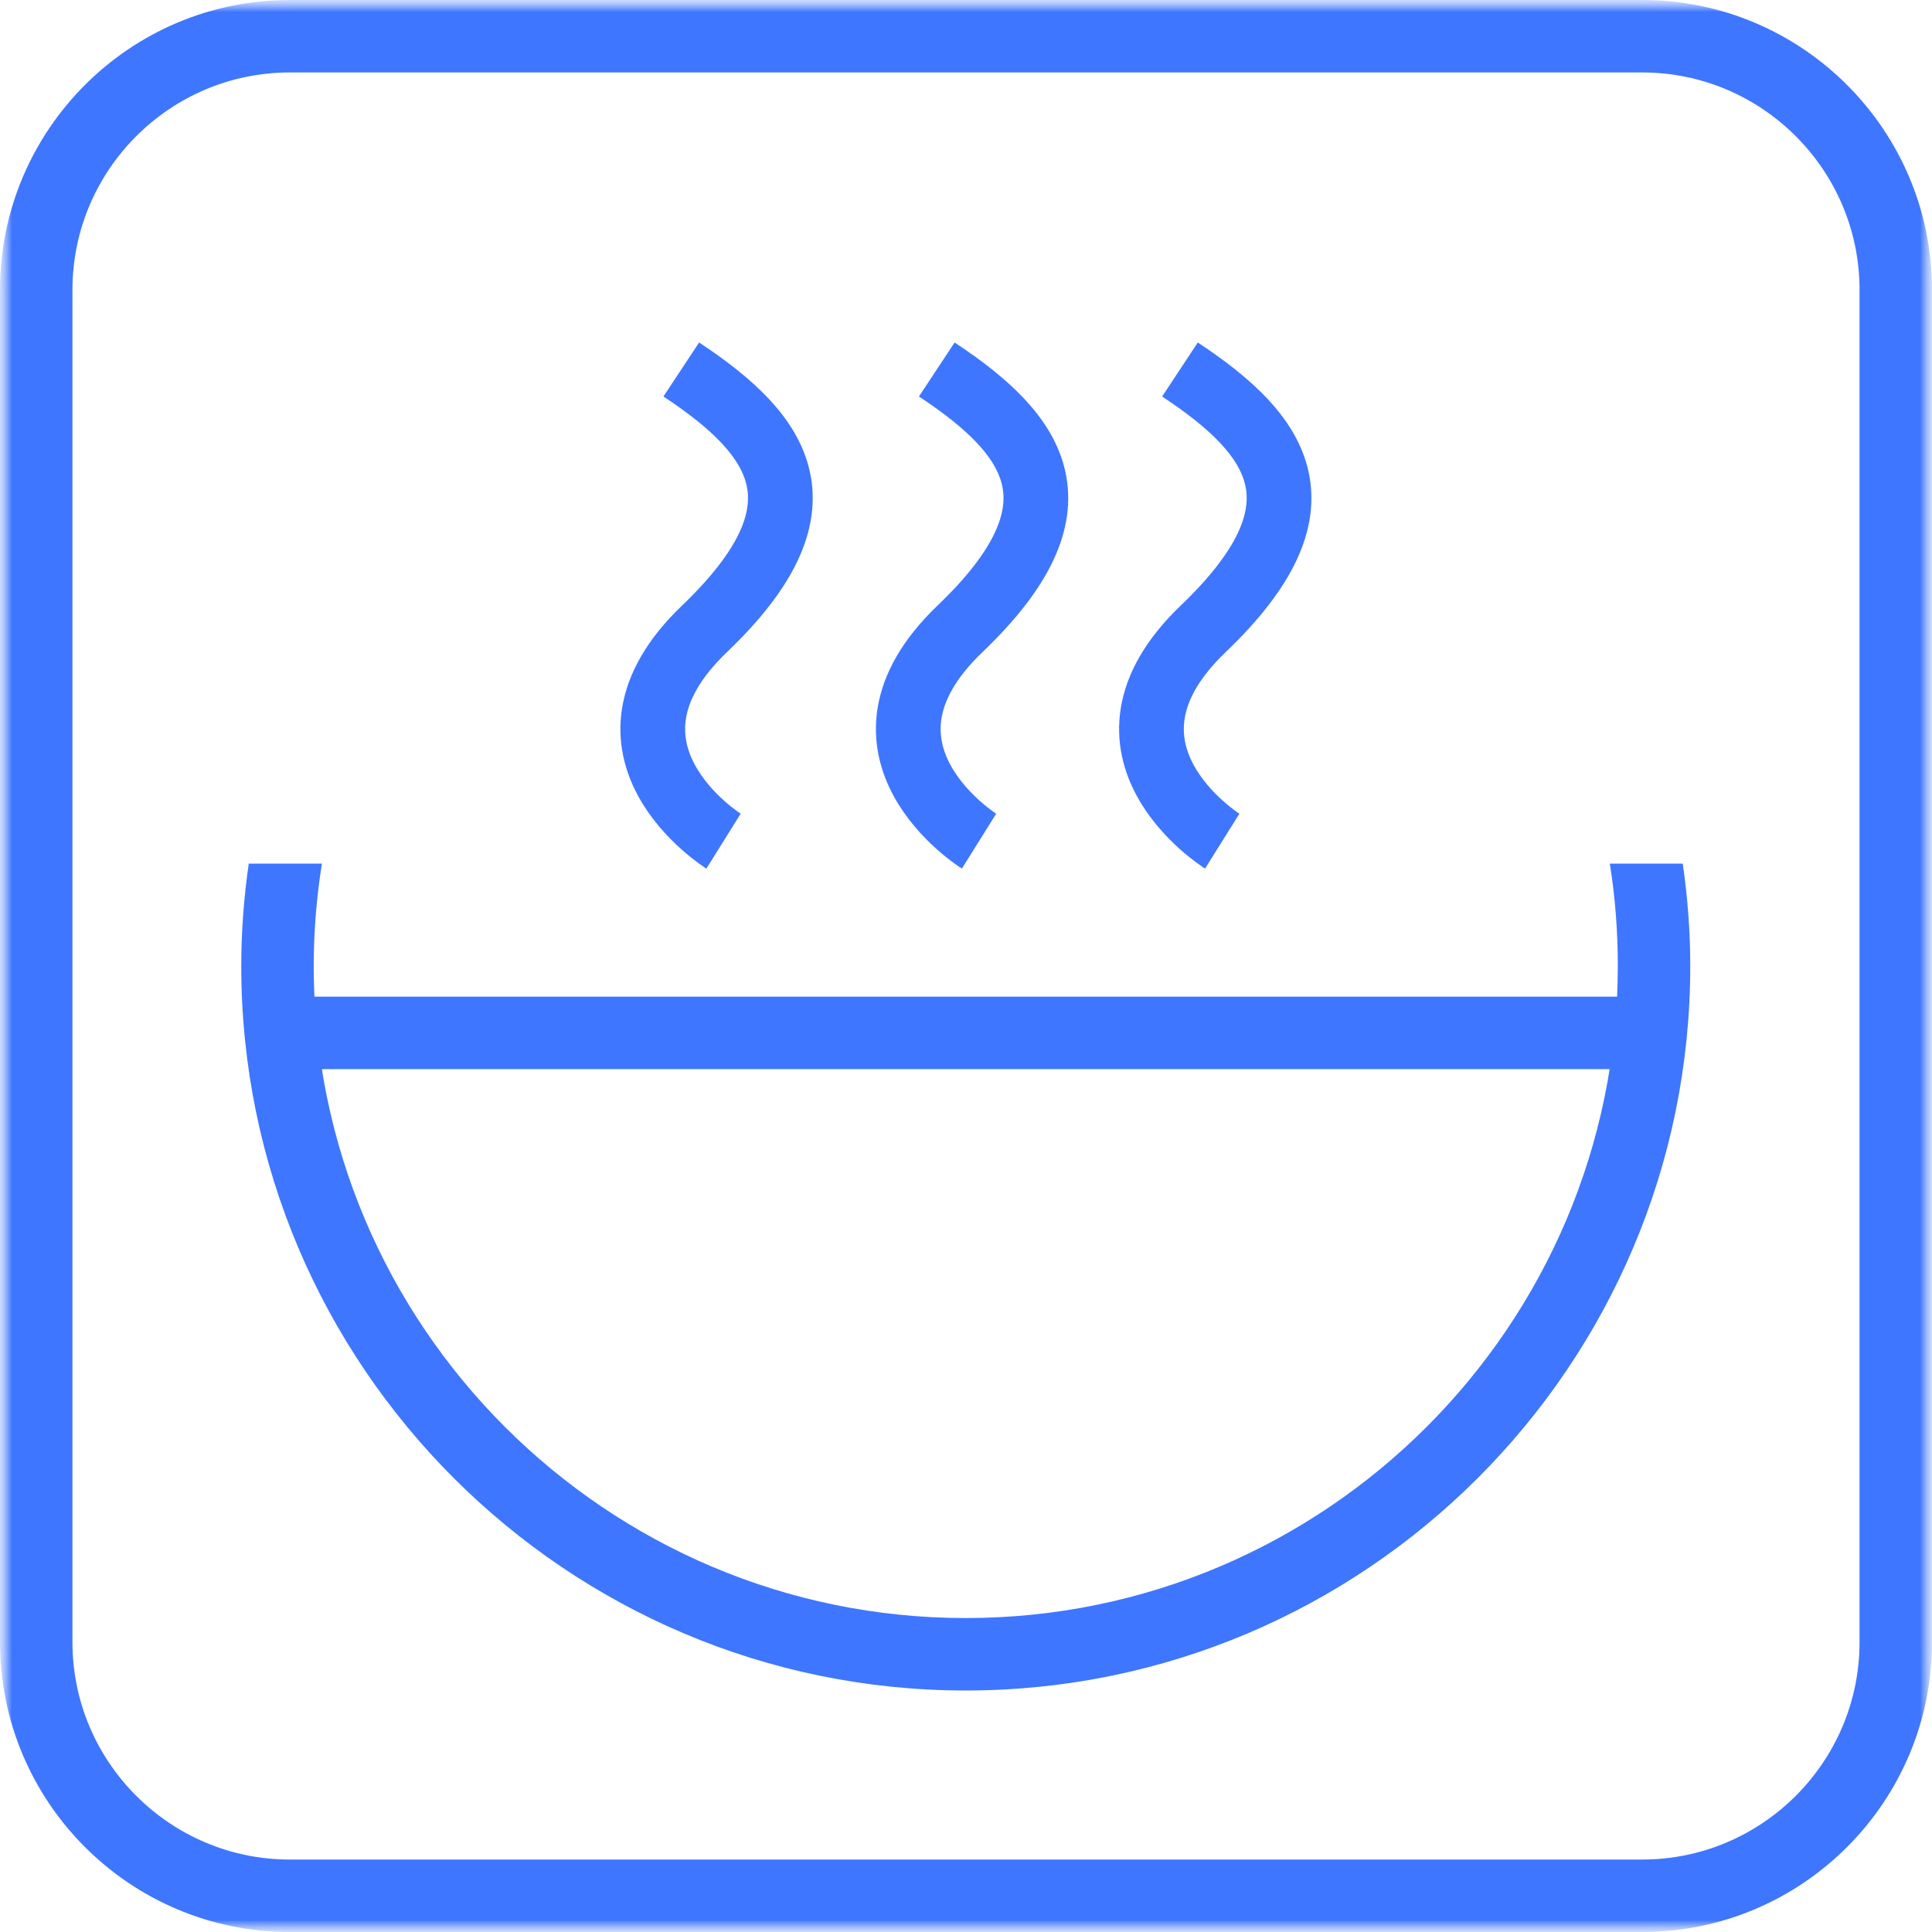 <svg width="80" height="80" viewBox="0 0 80 80" fill="none" xmlns="http://www.w3.org/2000/svg">
<mask id="mask0_1_202" style="mask-type:luminance" maskUnits="userSpaceOnUse" x="0" y="0" width="80" height="80">
<path d="M80 0H0V80H80V0Z" fill="white"/>
</mask>
<g mask="url(#mask0_1_202)">
<mask id="mask1_1_202" style="mask-type:luminance" maskUnits="userSpaceOnUse" x="0" y="0" width="80" height="80">
<path d="M80 0H0V80H80V0Z" fill="white"/>
</mask>
<g mask="url(#mask1_1_202)">
<path d="M68 80H12C5.38 80 0 74.62 0 68V12C0 5.38 5.38 0 12 0H68C74.62 0 80 5.38 80 12V68C80 74.62 74.62 80 68 80ZM12 3C7.04 3 3 7.04 3 12V68C3 72.96 7.04 77 12 77H68C72.96 77 77 72.96 77 68V12C77 7.04 72.96 3 68 3H12Z" fill="#3E76FF"/>
<path d="M66.66 35.76C66.88 37.14 66.99 38.56 66.99 40C66.99 54.89 54.88 67 39.99 67C25.1 67 12.99 54.89 12.99 40C12.99 38.56 13.11 37.14 13.33 35.76H10.3C10.1 37.15 9.99 38.56 9.99 40C9.99 56.54 23.45 70 39.99 70C56.53 70 69.99 56.54 69.99 40C69.99 38.56 69.88 37.15 69.68 35.76H66.65H66.66Z" fill="#3E76FF"/>
<path d="M68.17 41.27H12.02V44.27H68.17V41.27Z" fill="#3E76FF"/>
<path d="M28.21 15.3C32.39 18.06 34.42 21.02 29.17 26.04C23.93 31.06 29.96 34.83 29.96 34.83" stroke="#3E76FF" stroke-width="2.68" stroke-miterlimit="10"/>
<path d="M38.79 15.3C42.97 18.06 45 21.02 39.75 26.04C34.51 31.06 40.54 34.83 40.54 34.83" stroke="#3E76FF" stroke-width="2.68" stroke-miterlimit="10"/>
<path d="M48.86 15.3C53.04 18.06 55.07 21.02 49.82 26.04C44.58 31.06 50.61 34.83 50.61 34.83" stroke="#3E76FF" stroke-width="2.68" stroke-miterlimit="10"/>
</g>
</g>
</svg>
